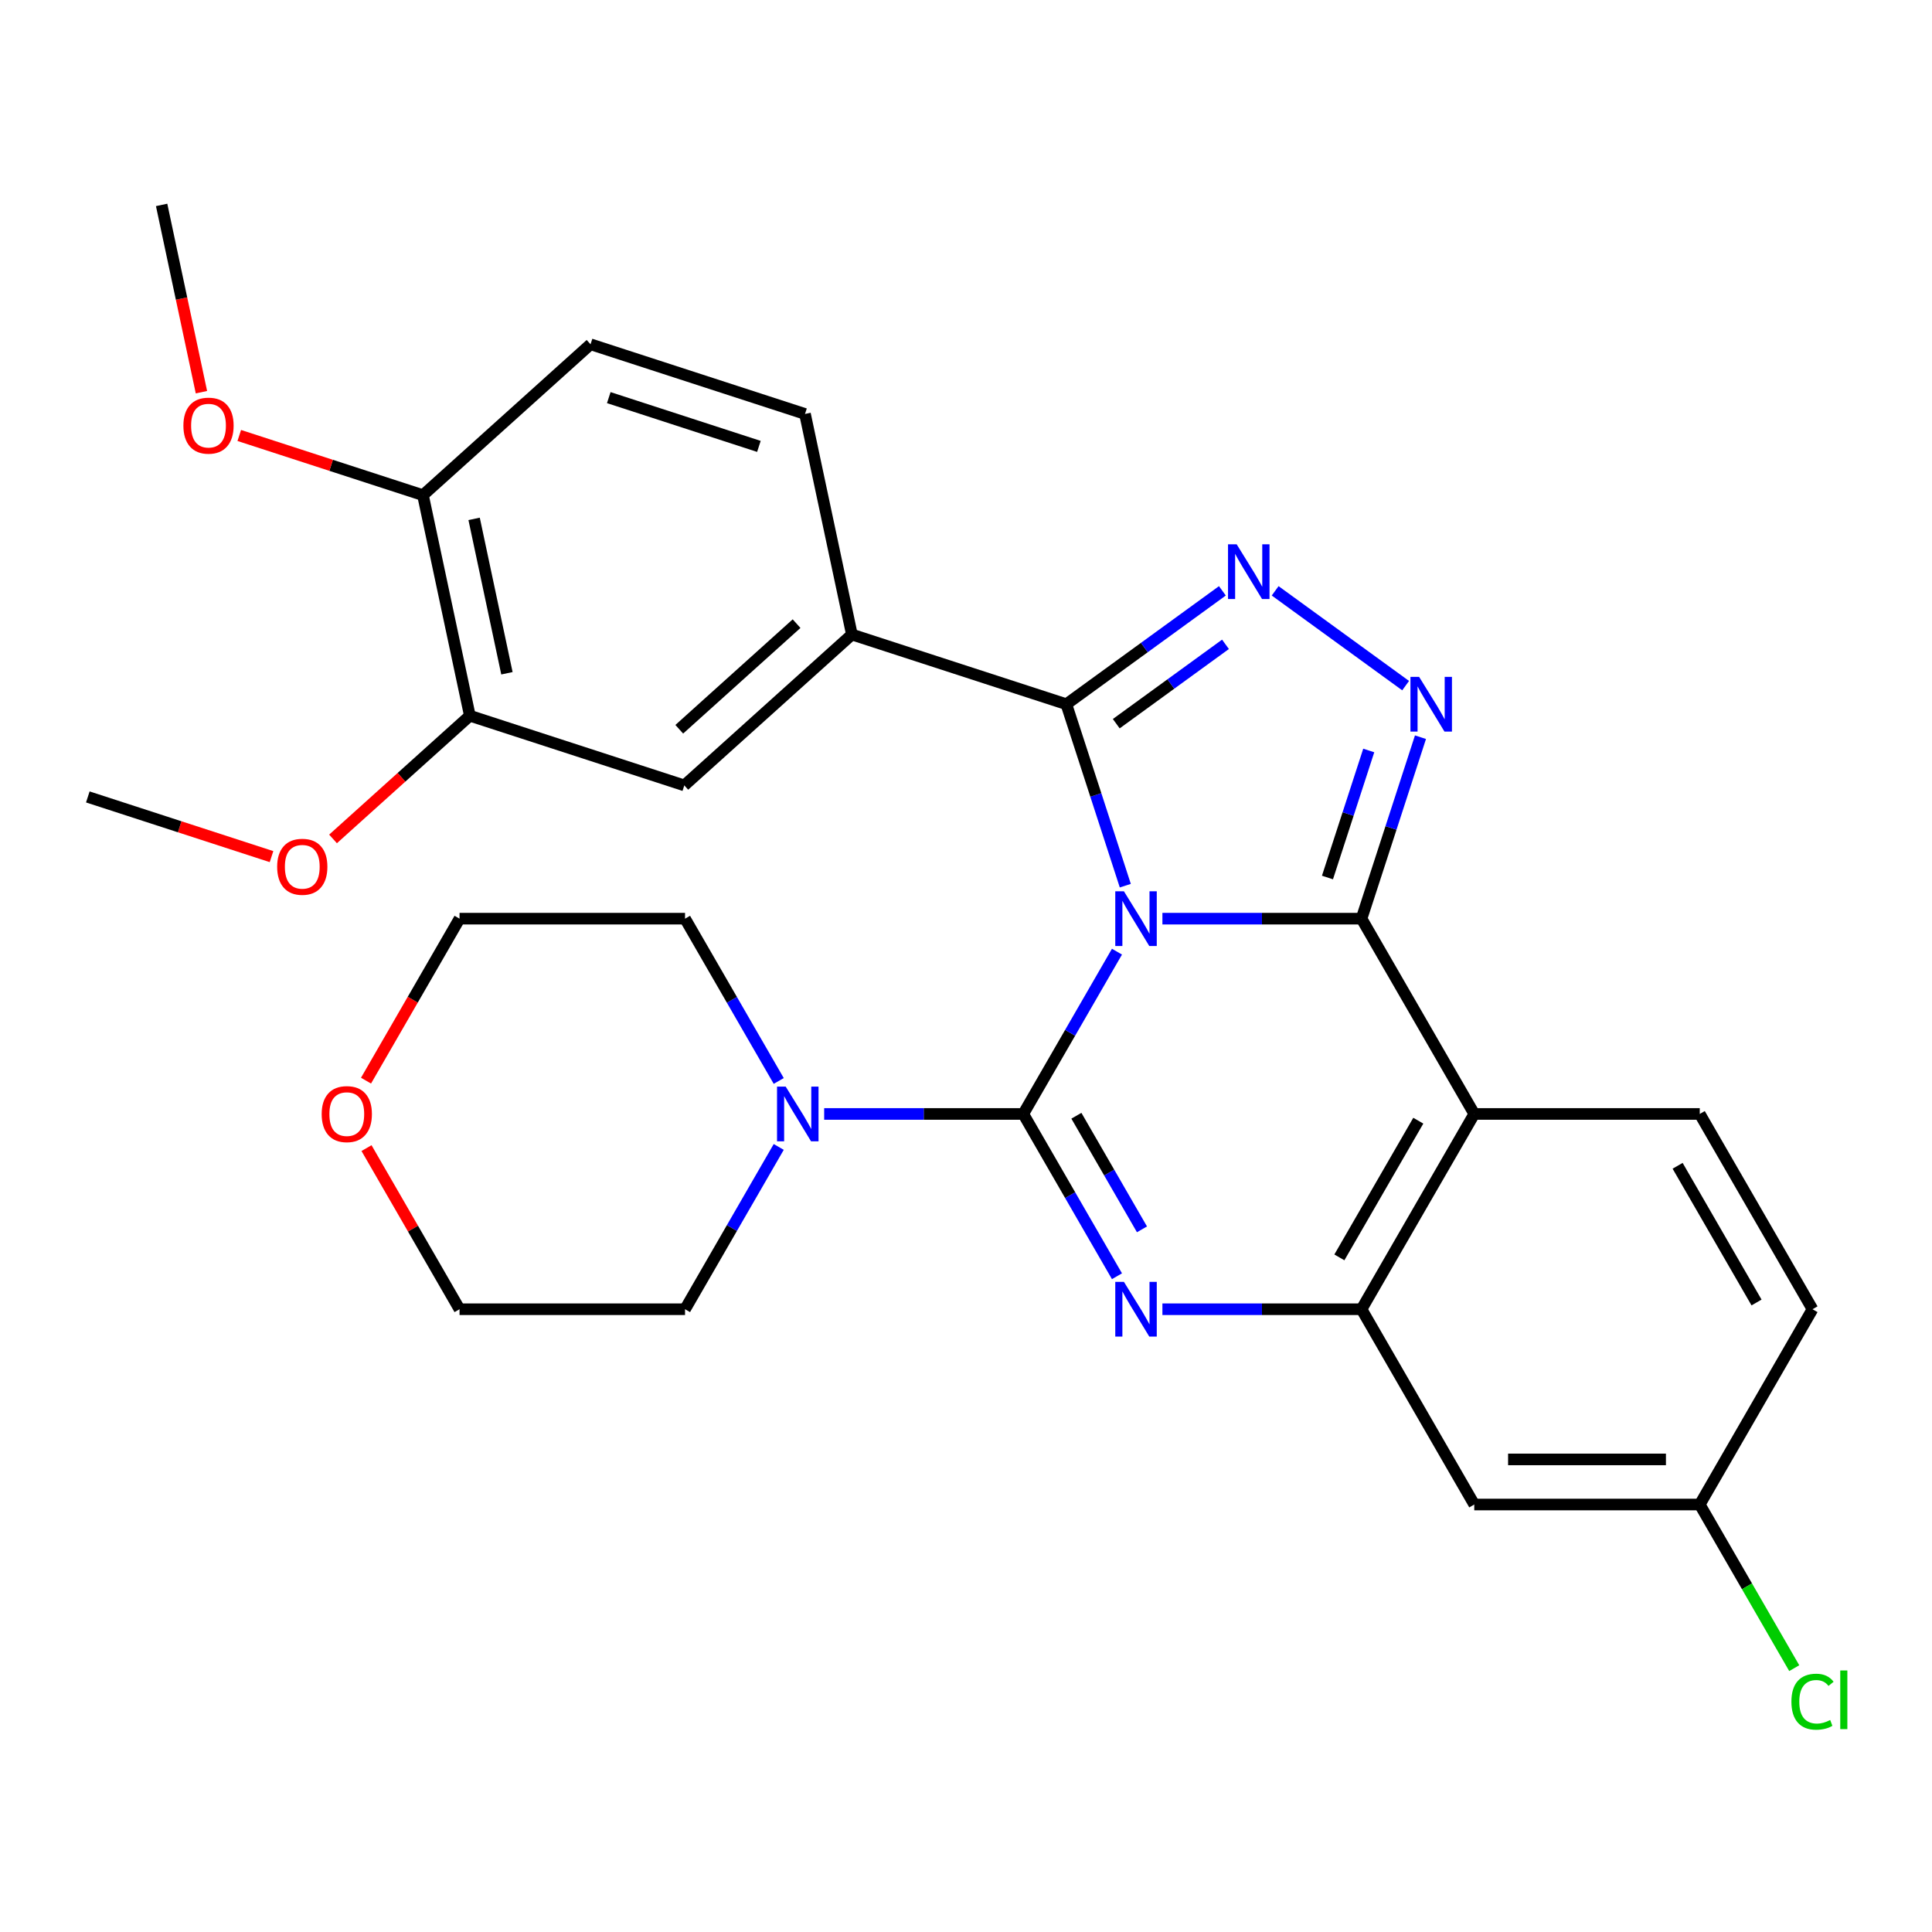 <?xml version='1.0' encoding='iso-8859-1'?>
<svg version='1.1' baseProfile='full'
              xmlns='http://www.w3.org/2000/svg'
                      xmlns:rdkit='http://www.rdkit.org/xml'
                      xmlns:xlink='http://www.w3.org/1999/xlink'
                  xml:space='preserve'
width='1000px' height='1000px' viewBox='0 0 1000 1000'>
<!-- END OF HEADER -->
<rect style='opacity:1.0;fill:#FFFFFF;stroke:none' width='1000' height='1000' x='0' y='0'> </rect>
<path class='bond-0' d='M 189.452,559.34 L 213.655,517.42' style='fill:none;fill-rule:evenodd;stroke:#FF0000;stroke-width:6px;stroke-linecap:butt;stroke-linejoin:miter;stroke-opacity:1' />
<path class='bond-0' d='M 213.655,517.42 L 237.857,475.5' style='fill:none;fill-rule:evenodd;stroke:#000000;stroke-width:6px;stroke-linecap:butt;stroke-linejoin:miter;stroke-opacity:1' />
<path class='bond-1' d='M 189.706,594.256 L 213.782,635.956' style='fill:none;fill-rule:evenodd;stroke:#FF0000;stroke-width:6px;stroke-linecap:butt;stroke-linejoin:miter;stroke-opacity:1' />
<path class='bond-1' d='M 213.782,635.956 L 237.857,677.657' style='fill:none;fill-rule:evenodd;stroke:#000000;stroke-width:6px;stroke-linecap:butt;stroke-linejoin:miter;stroke-opacity:1' />
<path class='bond-2' d='M 763.077,576.578 L 879.793,576.578' style='fill:none;fill-rule:evenodd;stroke:#000000;stroke-width:6px;stroke-linecap:butt;stroke-linejoin:miter;stroke-opacity:1' />
<path class='bond-3' d='M 763.077,576.578 L 704.72,677.657' style='fill:none;fill-rule:evenodd;stroke:#000000;stroke-width:6px;stroke-linecap:butt;stroke-linejoin:miter;stroke-opacity:1' />
<path class='bond-3' d='M 734.108,580.068 L 693.258,650.824' style='fill:none;fill-rule:evenodd;stroke:#000000;stroke-width:6px;stroke-linecap:butt;stroke-linejoin:miter;stroke-opacity:1' />
<path class='bond-4' d='M 763.077,576.578 L 704.72,475.5' style='fill:none;fill-rule:evenodd;stroke:#000000;stroke-width:6px;stroke-linecap:butt;stroke-linejoin:miter;stroke-opacity:1' />
<path class='bond-5' d='M 704.72,677.657 L 763.077,778.736' style='fill:none;fill-rule:evenodd;stroke:#000000;stroke-width:6px;stroke-linecap:butt;stroke-linejoin:miter;stroke-opacity:1' />
<path class='bond-6' d='M 704.72,677.657 L 653.191,677.657' style='fill:none;fill-rule:evenodd;stroke:#000000;stroke-width:6px;stroke-linecap:butt;stroke-linejoin:miter;stroke-opacity:1' />
<path class='bond-6' d='M 653.191,677.657 L 601.662,677.657' style='fill:none;fill-rule:evenodd;stroke:#0000FF;stroke-width:6px;stroke-linecap:butt;stroke-linejoin:miter;stroke-opacity:1' />
<path class='bond-7' d='M 578.144,660.579 L 553.895,618.579' style='fill:none;fill-rule:evenodd;stroke:#0000FF;stroke-width:6px;stroke-linecap:butt;stroke-linejoin:miter;stroke-opacity:1' />
<path class='bond-7' d='M 553.895,618.579 L 529.646,576.578' style='fill:none;fill-rule:evenodd;stroke:#000000;stroke-width:6px;stroke-linecap:butt;stroke-linejoin:miter;stroke-opacity:1' />
<path class='bond-7' d='M 591.085,636.307 L 574.111,606.907' style='fill:none;fill-rule:evenodd;stroke:#0000FF;stroke-width:6px;stroke-linecap:butt;stroke-linejoin:miter;stroke-opacity:1' />
<path class='bond-7' d='M 574.111,606.907 L 557.137,577.507' style='fill:none;fill-rule:evenodd;stroke:#000000;stroke-width:6px;stroke-linecap:butt;stroke-linejoin:miter;stroke-opacity:1' />
<path class='bond-8' d='M 529.646,576.578 L 553.895,534.578' style='fill:none;fill-rule:evenodd;stroke:#000000;stroke-width:6px;stroke-linecap:butt;stroke-linejoin:miter;stroke-opacity:1' />
<path class='bond-8' d='M 553.895,534.578 L 578.144,492.577' style='fill:none;fill-rule:evenodd;stroke:#0000FF;stroke-width:6px;stroke-linecap:butt;stroke-linejoin:miter;stroke-opacity:1' />
<path class='bond-9' d='M 529.646,576.578 L 478.117,576.578' style='fill:none;fill-rule:evenodd;stroke:#000000;stroke-width:6px;stroke-linecap:butt;stroke-linejoin:miter;stroke-opacity:1' />
<path class='bond-9' d='M 478.117,576.578 L 426.589,576.578' style='fill:none;fill-rule:evenodd;stroke:#0000FF;stroke-width:6px;stroke-linecap:butt;stroke-linejoin:miter;stroke-opacity:1' />
<path class='bond-10' d='M 403.071,559.5 L 378.822,517.5' style='fill:none;fill-rule:evenodd;stroke:#0000FF;stroke-width:6px;stroke-linecap:butt;stroke-linejoin:miter;stroke-opacity:1' />
<path class='bond-10' d='M 378.822,517.5 L 354.573,475.5' style='fill:none;fill-rule:evenodd;stroke:#000000;stroke-width:6px;stroke-linecap:butt;stroke-linejoin:miter;stroke-opacity:1' />
<path class='bond-11' d='M 403.071,593.656 L 378.822,635.656' style='fill:none;fill-rule:evenodd;stroke:#0000FF;stroke-width:6px;stroke-linecap:butt;stroke-linejoin:miter;stroke-opacity:1' />
<path class='bond-11' d='M 378.822,635.656 L 354.573,677.657' style='fill:none;fill-rule:evenodd;stroke:#000000;stroke-width:6px;stroke-linecap:butt;stroke-linejoin:miter;stroke-opacity:1' />
<path class='bond-12' d='M 704.72,475.5 L 653.191,475.5' style='fill:none;fill-rule:evenodd;stroke:#000000;stroke-width:6px;stroke-linecap:butt;stroke-linejoin:miter;stroke-opacity:1' />
<path class='bond-12' d='M 653.191,475.5 L 601.662,475.5' style='fill:none;fill-rule:evenodd;stroke:#0000FF;stroke-width:6px;stroke-linecap:butt;stroke-linejoin:miter;stroke-opacity:1' />
<path class='bond-13' d='M 704.72,475.5 L 719.979,428.537' style='fill:none;fill-rule:evenodd;stroke:#000000;stroke-width:6px;stroke-linecap:butt;stroke-linejoin:miter;stroke-opacity:1' />
<path class='bond-13' d='M 719.979,428.537 L 735.238,381.574' style='fill:none;fill-rule:evenodd;stroke:#0000FF;stroke-width:6px;stroke-linecap:butt;stroke-linejoin:miter;stroke-opacity:1' />
<path class='bond-13' d='M 687.097,454.197 L 697.778,421.324' style='fill:none;fill-rule:evenodd;stroke:#000000;stroke-width:6px;stroke-linecap:butt;stroke-linejoin:miter;stroke-opacity:1' />
<path class='bond-13' d='M 697.778,421.324 L 708.459,388.45' style='fill:none;fill-rule:evenodd;stroke:#0000FF;stroke-width:6px;stroke-linecap:butt;stroke-linejoin:miter;stroke-opacity:1' />
<path class='bond-14' d='M 582.455,458.422 L 567.196,411.459' style='fill:none;fill-rule:evenodd;stroke:#0000FF;stroke-width:6px;stroke-linecap:butt;stroke-linejoin:miter;stroke-opacity:1' />
<path class='bond-14' d='M 567.196,411.459 L 551.937,364.497' style='fill:none;fill-rule:evenodd;stroke:#000000;stroke-width:6px;stroke-linecap:butt;stroke-linejoin:miter;stroke-opacity:1' />
<path class='bond-15' d='M 551.937,364.497 L 592.32,335.156' style='fill:none;fill-rule:evenodd;stroke:#000000;stroke-width:6px;stroke-linecap:butt;stroke-linejoin:miter;stroke-opacity:1' />
<path class='bond-15' d='M 592.32,335.156 L 632.704,305.816' style='fill:none;fill-rule:evenodd;stroke:#0000FF;stroke-width:6px;stroke-linecap:butt;stroke-linejoin:miter;stroke-opacity:1' />
<path class='bond-15' d='M 577.773,374.579 L 606.041,354.041' style='fill:none;fill-rule:evenodd;stroke:#000000;stroke-width:6px;stroke-linecap:butt;stroke-linejoin:miter;stroke-opacity:1' />
<path class='bond-15' d='M 606.041,354.041 L 634.31,333.503' style='fill:none;fill-rule:evenodd;stroke:#0000FF;stroke-width:6px;stroke-linecap:butt;stroke-linejoin:miter;stroke-opacity:1' />
<path class='bond-16' d='M 551.937,364.497 L 440.934,328.429' style='fill:none;fill-rule:evenodd;stroke:#000000;stroke-width:6px;stroke-linecap:butt;stroke-linejoin:miter;stroke-opacity:1' />
<path class='bond-17' d='M 660.02,305.816 L 727.551,354.88' style='fill:none;fill-rule:evenodd;stroke:#0000FF;stroke-width:6px;stroke-linecap:butt;stroke-linejoin:miter;stroke-opacity:1' />
<path class='bond-18' d='M 354.573,677.657 L 237.857,677.657' style='fill:none;fill-rule:evenodd;stroke:#000000;stroke-width:6px;stroke-linecap:butt;stroke-linejoin:miter;stroke-opacity:1' />
<path class='bond-19' d='M 354.573,475.5 L 237.857,475.5' style='fill:none;fill-rule:evenodd;stroke:#000000;stroke-width:6px;stroke-linecap:butt;stroke-linejoin:miter;stroke-opacity:1' />
<path class='bond-20' d='M 243.194,370.46 L 218.928,256.295' style='fill:none;fill-rule:evenodd;stroke:#000000;stroke-width:6px;stroke-linecap:butt;stroke-linejoin:miter;stroke-opacity:1' />
<path class='bond-20' d='M 262.387,348.482 L 245.401,268.567' style='fill:none;fill-rule:evenodd;stroke:#000000;stroke-width:6px;stroke-linecap:butt;stroke-linejoin:miter;stroke-opacity:1' />
<path class='bond-21' d='M 243.194,370.46 L 354.197,406.527' style='fill:none;fill-rule:evenodd;stroke:#000000;stroke-width:6px;stroke-linecap:butt;stroke-linejoin:miter;stroke-opacity:1' />
<path class='bond-22' d='M 243.194,370.46 L 207.785,402.343' style='fill:none;fill-rule:evenodd;stroke:#000000;stroke-width:6px;stroke-linecap:butt;stroke-linejoin:miter;stroke-opacity:1' />
<path class='bond-22' d='M 207.785,402.343 L 172.376,434.226' style='fill:none;fill-rule:evenodd;stroke:#FF0000;stroke-width:6px;stroke-linecap:butt;stroke-linejoin:miter;stroke-opacity:1' />
<path class='bond-23' d='M 218.928,256.295 L 305.664,178.197' style='fill:none;fill-rule:evenodd;stroke:#000000;stroke-width:6px;stroke-linecap:butt;stroke-linejoin:miter;stroke-opacity:1' />
<path class='bond-24' d='M 218.928,256.295 L 171.385,240.848' style='fill:none;fill-rule:evenodd;stroke:#000000;stroke-width:6px;stroke-linecap:butt;stroke-linejoin:miter;stroke-opacity:1' />
<path class='bond-24' d='M 171.385,240.848 L 123.842,225.4' style='fill:none;fill-rule:evenodd;stroke:#FF0000;stroke-width:6px;stroke-linecap:butt;stroke-linejoin:miter;stroke-opacity:1' />
<path class='bond-25' d='M 305.664,178.197 L 416.667,214.264' style='fill:none;fill-rule:evenodd;stroke:#000000;stroke-width:6px;stroke-linecap:butt;stroke-linejoin:miter;stroke-opacity:1' />
<path class='bond-25' d='M 315.101,205.808 L 392.803,231.055' style='fill:none;fill-rule:evenodd;stroke:#000000;stroke-width:6px;stroke-linecap:butt;stroke-linejoin:miter;stroke-opacity:1' />
<path class='bond-26' d='M 938.151,677.657 L 879.793,778.736' style='fill:none;fill-rule:evenodd;stroke:#000000;stroke-width:6px;stroke-linecap:butt;stroke-linejoin:miter;stroke-opacity:1' />
<path class='bond-27' d='M 938.151,677.657 L 879.793,576.578' style='fill:none;fill-rule:evenodd;stroke:#000000;stroke-width:6px;stroke-linecap:butt;stroke-linejoin:miter;stroke-opacity:1' />
<path class='bond-27' d='M 909.181,674.167 L 868.331,603.412' style='fill:none;fill-rule:evenodd;stroke:#000000;stroke-width:6px;stroke-linecap:butt;stroke-linejoin:miter;stroke-opacity:1' />
<path class='bond-28' d='M 879.793,778.736 L 763.077,778.736' style='fill:none;fill-rule:evenodd;stroke:#000000;stroke-width:6px;stroke-linecap:butt;stroke-linejoin:miter;stroke-opacity:1' />
<path class='bond-28' d='M 862.286,755.392 L 780.585,755.392' style='fill:none;fill-rule:evenodd;stroke:#000000;stroke-width:6px;stroke-linecap:butt;stroke-linejoin:miter;stroke-opacity:1' />
<path class='bond-29' d='M 879.793,778.736 L 904.244,821.086' style='fill:none;fill-rule:evenodd;stroke:#000000;stroke-width:6px;stroke-linecap:butt;stroke-linejoin:miter;stroke-opacity:1' />
<path class='bond-29' d='M 904.244,821.086 L 928.695,863.436' style='fill:none;fill-rule:evenodd;stroke:#00CC00;stroke-width:6px;stroke-linecap:butt;stroke-linejoin:miter;stroke-opacity:1' />
<path class='bond-30' d='M 416.667,214.264 L 440.934,328.429' style='fill:none;fill-rule:evenodd;stroke:#000000;stroke-width:6px;stroke-linecap:butt;stroke-linejoin:miter;stroke-opacity:1' />
<path class='bond-31' d='M 440.934,328.429 L 354.197,406.527' style='fill:none;fill-rule:evenodd;stroke:#000000;stroke-width:6px;stroke-linecap:butt;stroke-linejoin:miter;stroke-opacity:1' />
<path class='bond-31' d='M 412.304,322.797 L 351.588,377.465' style='fill:none;fill-rule:evenodd;stroke:#000000;stroke-width:6px;stroke-linecap:butt;stroke-linejoin:miter;stroke-opacity:1' />
<path class='bond-32' d='M 140.54,443.386 L 92.997,427.939' style='fill:none;fill-rule:evenodd;stroke:#FF0000;stroke-width:6px;stroke-linecap:butt;stroke-linejoin:miter;stroke-opacity:1' />
<path class='bond-32' d='M 92.997,427.939 L 45.455,412.491' style='fill:none;fill-rule:evenodd;stroke:#000000;stroke-width:6px;stroke-linecap:butt;stroke-linejoin:miter;stroke-opacity:1' />
<path class='bond-33' d='M 104.261,202.99 L 93.959,154.527' style='fill:none;fill-rule:evenodd;stroke:#FF0000;stroke-width:6px;stroke-linecap:butt;stroke-linejoin:miter;stroke-opacity:1' />
<path class='bond-33' d='M 93.959,154.527 L 83.658,106.063' style='fill:none;fill-rule:evenodd;stroke:#000000;stroke-width:6px;stroke-linecap:butt;stroke-linejoin:miter;stroke-opacity:1' />
<path  class='atom-0' d='M 166.5 576.658
Q 166.5 569.858, 169.86 566.058
Q 173.22 562.258, 179.5 562.258
Q 185.78 562.258, 189.14 566.058
Q 192.5 569.858, 192.5 576.658
Q 192.5 583.538, 189.1 587.458
Q 185.7 591.338, 179.5 591.338
Q 173.26 591.338, 169.86 587.458
Q 166.5 583.578, 166.5 576.658
M 179.5 588.138
Q 183.82 588.138, 186.14 585.258
Q 188.5 582.338, 188.5 576.658
Q 188.5 571.098, 186.14 568.298
Q 183.82 565.458, 179.5 565.458
Q 175.18 565.458, 172.82 568.258
Q 170.5 571.058, 170.5 576.658
Q 170.5 582.378, 172.82 585.258
Q 175.18 588.138, 179.5 588.138
' fill='#FF0000'/>
<path  class='atom-3' d='M 581.744 663.497
L 591.024 678.497
Q 591.944 679.977, 593.424 682.657
Q 594.904 685.337, 594.984 685.497
L 594.984 663.497
L 598.744 663.497
L 598.744 691.817
L 594.864 691.817
L 584.904 675.417
Q 583.744 673.497, 582.504 671.297
Q 581.304 669.097, 580.944 668.417
L 580.944 691.817
L 577.264 691.817
L 577.264 663.497
L 581.744 663.497
' fill='#0000FF'/>
<path  class='atom-5' d='M 406.671 562.418
L 415.951 577.418
Q 416.871 578.898, 418.351 581.578
Q 419.831 584.258, 419.911 584.418
L 419.911 562.418
L 423.671 562.418
L 423.671 590.738
L 419.791 590.738
L 409.831 574.338
Q 408.671 572.418, 407.431 570.218
Q 406.231 568.018, 405.871 567.338
L 405.871 590.738
L 402.191 590.738
L 402.191 562.418
L 406.671 562.418
' fill='#0000FF'/>
<path  class='atom-7' d='M 581.744 461.34
L 591.024 476.34
Q 591.944 477.82, 593.424 480.5
Q 594.904 483.18, 594.984 483.34
L 594.984 461.34
L 598.744 461.34
L 598.744 489.66
L 594.864 489.66
L 584.904 473.26
Q 583.744 471.34, 582.504 469.14
Q 581.304 466.94, 580.944 466.26
L 580.944 489.66
L 577.264 489.66
L 577.264 461.34
L 581.744 461.34
' fill='#0000FF'/>
<path  class='atom-9' d='M 640.102 281.733
L 649.382 296.733
Q 650.302 298.213, 651.782 300.893
Q 653.262 303.573, 653.342 303.733
L 653.342 281.733
L 657.102 281.733
L 657.102 310.053
L 653.222 310.053
L 643.262 293.653
Q 642.102 291.733, 640.862 289.533
Q 639.662 287.333, 639.302 286.653
L 639.302 310.053
L 635.622 310.053
L 635.622 281.733
L 640.102 281.733
' fill='#0000FF'/>
<path  class='atom-10' d='M 734.527 350.337
L 743.807 365.337
Q 744.727 366.817, 746.207 369.497
Q 747.687 372.177, 747.767 372.337
L 747.767 350.337
L 751.527 350.337
L 751.527 378.657
L 747.647 378.657
L 737.687 362.257
Q 736.527 360.337, 735.287 358.137
Q 734.087 355.937, 733.727 355.257
L 733.727 378.657
L 730.047 378.657
L 730.047 350.337
L 734.527 350.337
' fill='#0000FF'/>
<path  class='atom-21' d='M 927.231 880.794
Q 927.231 873.754, 930.511 870.074
Q 933.831 866.354, 940.111 866.354
Q 945.951 866.354, 949.071 870.474
L 946.431 872.634
Q 944.151 869.634, 940.111 869.634
Q 935.831 869.634, 933.551 872.514
Q 931.311 875.354, 931.311 880.794
Q 931.311 886.394, 933.631 889.274
Q 935.991 892.154, 940.551 892.154
Q 943.671 892.154, 947.311 890.274
L 948.431 893.274
Q 946.951 894.234, 944.711 894.794
Q 942.471 895.354, 939.991 895.354
Q 933.831 895.354, 930.511 891.594
Q 927.231 887.834, 927.231 880.794
' fill='#00CC00'/>
<path  class='atom-21' d='M 952.511 864.634
L 956.191 864.634
L 956.191 894.994
L 952.511 894.994
L 952.511 864.634
' fill='#00CC00'/>
<path  class='atom-25' d='M 143.458 448.638
Q 143.458 441.838, 146.818 438.038
Q 150.178 434.238, 156.458 434.238
Q 162.738 434.238, 166.098 438.038
Q 169.458 441.838, 169.458 448.638
Q 169.458 455.518, 166.058 459.438
Q 162.658 463.318, 156.458 463.318
Q 150.218 463.318, 146.818 459.438
Q 143.458 455.558, 143.458 448.638
M 156.458 460.118
Q 160.778 460.118, 163.098 457.238
Q 165.458 454.318, 165.458 448.638
Q 165.458 443.078, 163.098 440.278
Q 160.778 437.438, 156.458 437.438
Q 152.138 437.438, 149.778 440.238
Q 147.458 443.038, 147.458 448.638
Q 147.458 454.358, 149.778 457.238
Q 152.138 460.118, 156.458 460.118
' fill='#FF0000'/>
<path  class='atom-27' d='M 94.925 220.308
Q 94.925 213.508, 98.285 209.708
Q 101.645 205.908, 107.925 205.908
Q 114.205 205.908, 117.565 209.708
Q 120.925 213.508, 120.925 220.308
Q 120.925 227.188, 117.525 231.108
Q 114.125 234.988, 107.925 234.988
Q 101.685 234.988, 98.285 231.108
Q 94.925 227.228, 94.925 220.308
M 107.925 231.788
Q 112.245 231.788, 114.565 228.908
Q 116.925 225.988, 116.925 220.308
Q 116.925 214.748, 114.565 211.948
Q 112.245 209.108, 107.925 209.108
Q 103.605 209.108, 101.245 211.908
Q 98.925 214.708, 98.925 220.308
Q 98.925 226.028, 101.245 228.908
Q 103.605 231.788, 107.925 231.788
' fill='#FF0000'/>
</svg>
